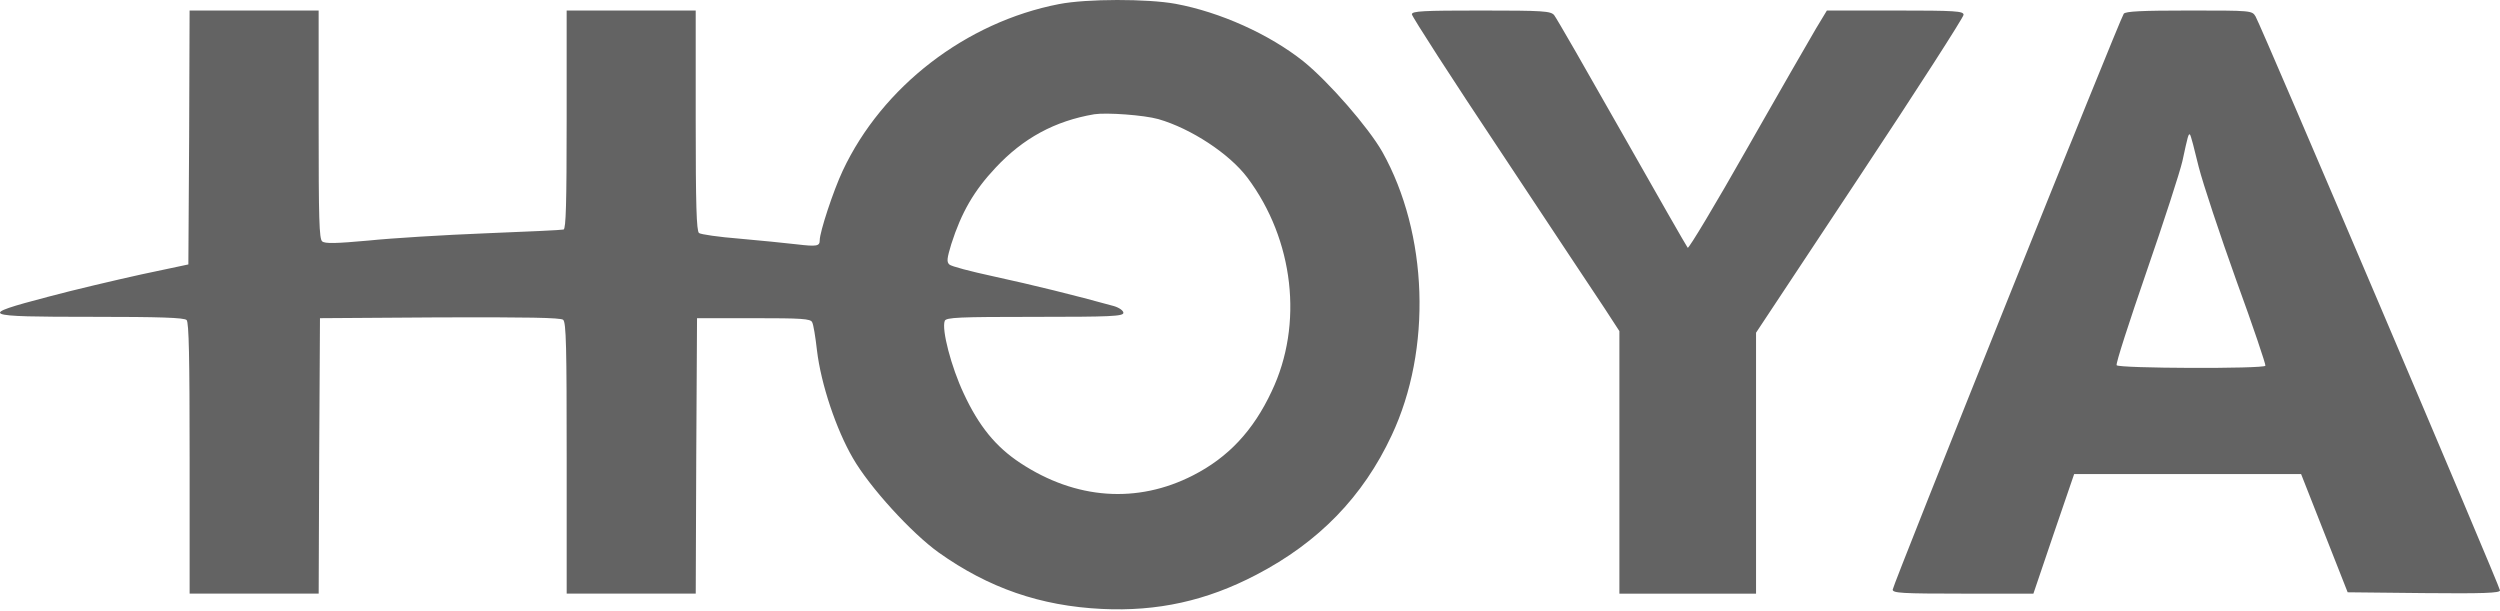 <?xml version="1.0" encoding="UTF-8"?> <svg xmlns="http://www.w3.org/2000/svg" width="733" height="179" viewBox="0 0 733 179" fill="none"> <path d="M310.53 1.194C283.228 6.473 258.671 25.382 247.093 50.043C244.348 55.87 240.343 68.006 240.343 70.447C240.343 72.178 239.529 72.339 233.517 71.629C230.393 71.242 222.905 70.532 216.818 69.974C210.806 69.501 205.391 68.716 204.946 68.319C204.208 67.694 203.981 60.127 203.981 35.305V3.086H166.142V34.993C166.142 59.89 165.924 66.985 165.252 67.297C164.731 67.458 154.422 67.931 142.399 68.404C130.376 68.877 114.869 69.823 108.044 70.532C98.482 71.393 95.282 71.478 94.468 70.769C93.579 70.059 93.427 64.223 93.427 36.488V3.086H55.588L55.456 40.262L55.228 77.532L41.501 80.445C34.013 82.101 21.545 85.014 13.905 87.067C-6.732 92.497 -5.975 92.894 26.884 92.894C46.841 92.894 54.045 93.131 54.717 93.84C55.389 94.549 55.597 104.633 55.597 134.421V174.047H93.436L93.588 133.702L93.815 93.291L128.984 93.055C154.28 92.97 164.447 93.131 165.11 93.764C166.009 94.474 166.151 101.805 166.151 134.345V174.047H203.99L204.142 133.702L204.369 93.291H220.983C235.004 93.291 237.683 93.443 238.118 94.474C238.497 95.098 239.093 98.806 239.538 102.741C240.722 112.674 245.171 125.908 250.075 134.336C254.969 142.849 267.286 156.32 275.219 161.995C289.836 172.391 305.049 177.67 323.083 178.54C339.328 179.325 353.727 176.175 368.335 168.532C386.663 158.997 399.651 145.602 408.039 127.639C419.91 102.429 418.717 68.47 405.293 44.519C401.213 37.348 389.56 23.954 382.137 17.966C372.122 10.02 357.798 3.559 344.668 1.119C336.432 -0.385 318.634 -0.385 310.54 1.194H310.53ZM339.612 34.917C349.193 37.67 360.468 45.077 365.741 52.096C379.383 70.296 382.213 95.108 372.86 114.727C367.445 126.314 360.099 134.118 349.78 139.387C333.459 147.74 315.425 146.482 299.18 135.764C291.985 131.035 287.015 124.971 282.556 115.36C278.92 107.641 276.024 96.602 276.999 94.086C277.368 93.064 281.145 92.904 303.411 92.904C325.592 92.904 329.379 92.743 329.379 91.721C329.379 91.087 328.186 90.227 326.633 89.754C314.895 86.514 303.069 83.596 291.171 81.004C284.638 79.585 278.845 78.09 278.333 77.541C277.51 76.756 277.671 75.725 278.92 71.554C281.893 62.255 285.604 55.87 291.909 49.173C299.994 40.508 309.271 35.466 320.849 33.498C324.484 32.95 335.39 33.735 339.612 34.917ZM413.965 4.193C413.965 4.817 425.685 23.017 440.084 44.604C454.398 66.19 468.049 86.84 470.501 90.463L474.808 97.085V174.056H514.872V97.548L545.289 51.623C562.055 26.328 575.716 5.054 575.716 4.344C575.716 3.247 573.481 3.086 555.674 3.086H535.642L532.452 8.365C530.672 11.354 521.622 27.113 512.269 43.507C502.991 59.89 495.134 72.973 494.84 72.651C494.547 72.329 485.856 57.138 475.547 38.938C465.237 20.738 456.329 5.215 455.667 4.42C454.625 3.247 452.618 3.086 434.215 3.086C417.231 3.086 413.965 3.247 413.965 4.193ZM622.681 4.032C621.488 5.688 554.936 171.616 554.936 172.874C554.936 173.895 557.606 174.056 575.564 174.056H596.192L602.128 156.556L608.14 138.999H674.682L681.508 156.329L688.333 173.659L710.675 173.895C727.952 174.056 732.998 173.895 732.998 173.11C732.998 172.003 662.962 7.57 661.334 4.827C660.293 3.086 660.141 3.086 641.813 3.086C627.935 3.086 623.201 3.323 622.681 4.032ZM644.644 48.87C645.903 53.827 650.873 68.791 655.701 82.262C660.595 95.666 664.373 106.932 664.221 107.235C663.71 108.181 621.119 108.029 620.598 107.083C620.305 106.61 624.309 94.313 629.355 79.67C634.401 65.093 639.153 50.44 639.891 47.205C641.453 39.959 641.671 39.013 642.116 39.486C642.343 39.647 643.451 43.904 644.644 48.87Z" fill="#636363"></path> </svg> 